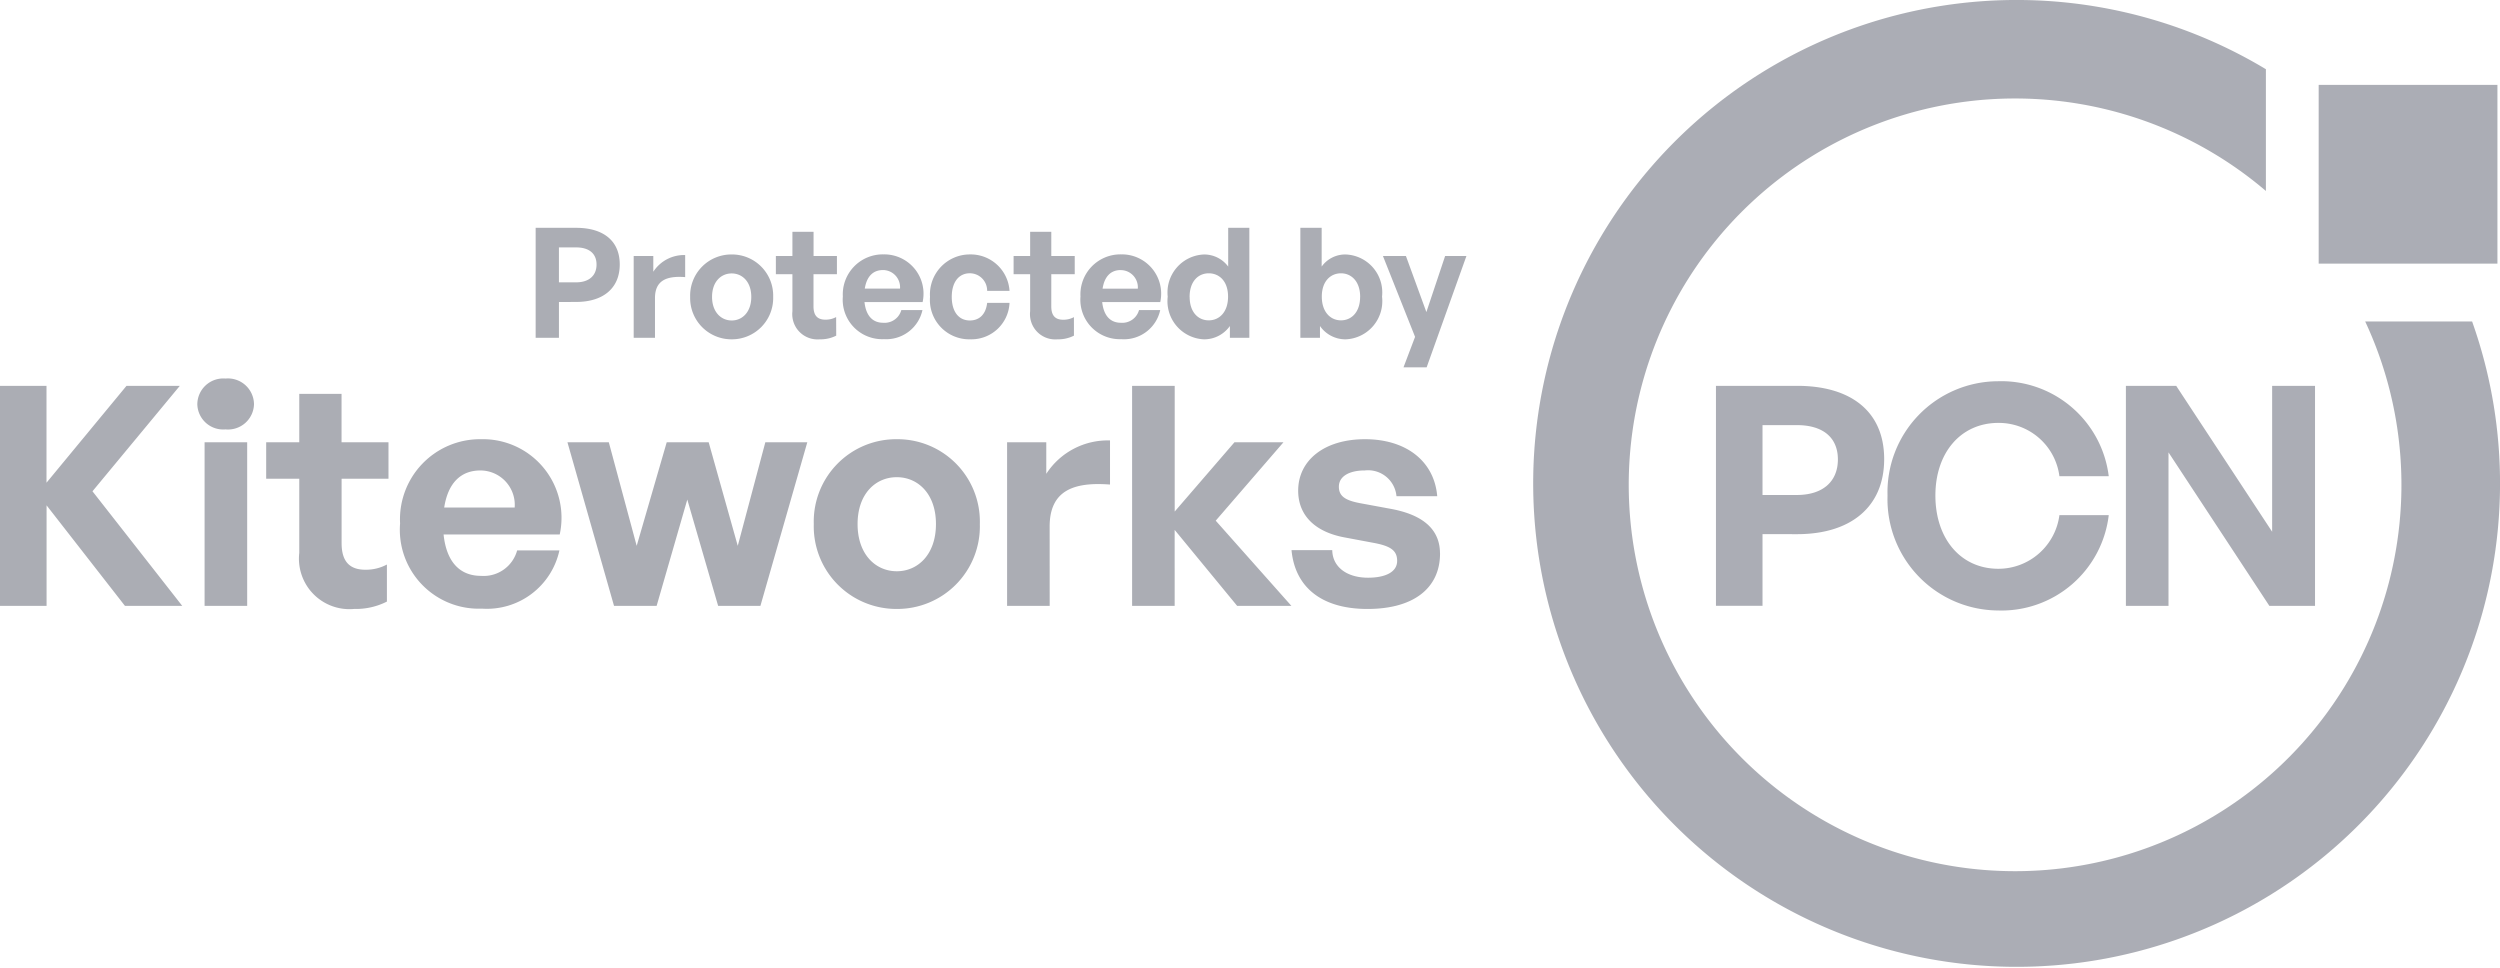 <svg xmlns="http://www.w3.org/2000/svg" width="146.713" height="56.79" viewBox="0 0 146.713 56.79">
  <g id="PCN-Black" transform="translate(-944.856 -1102.668)">
    <g id="Kiteworks-PCN2_Logo-full-colored" transform="translate(1034.84 1102.668)" opacity="0.35">
      <path id="Path_6158" data-name="Path 6158" d="M0,0H10.49V10.49H0Z" transform="translate(46.088 4.981)" fill="#0f152a"/>
      <path id="Path_5535" data-name="Path 5535" d="M55.09,18.867H48.818q.416.891.753,1.813a22.673,22.673,0,1,1-6.58-9.473V4.062a28.37,28.37,0,1,0,12.1,14.8Z" transform="translate(0 0)" fill="#0f152a"/>
      <path id="Path_6157" data-name="Path 6157" d="M-60.163-14.484c3.147,0,5.107-1.6,5.107-4.405s-1.96-4.3-5.107-4.3h-4.765v12.91h2.733v-4.207Zm-.018-6.4c1.546,0,2.409.737,2.409,2.014s-.863,2.086-2.409,2.086h-2.014v-4.1Zm11.8,10.878A6.341,6.341,0,0,0-41.877-15.6h-2.895a3.616,3.616,0,0,1-3.578,3.147c-2.212,0-3.7-1.762-3.7-4.3,0-2.517,1.492-4.261,3.7-4.261a3.587,3.587,0,0,1,3.578,3.129h2.895a6.355,6.355,0,0,0-6.509-5.574,6.512,6.512,0,0,0-6.473,6.707A6.532,6.532,0,0,0-48.386-10.006Zm15.931-.27h2.679v-12.91h-2.517v8.559l-5.628-8.559H-40.87v12.91h2.5v-9.008Z" transform="translate(75.645 45.832)" fill="#0f152a"/>
    </g>
    <path id="Path_6156" data-name="Path 6156" d="M-119.327-7.137c1.573,0,2.553-.8,2.553-2.2s-.98-2.149-2.553-2.149h-2.382v6.455h1.367v-2.1Zm-.009-3.2c.773,0,1.2.369,1.2,1.007s-.432,1.043-1.2,1.043h-1.007v-2.05Zm4.63,2.976c0-1.061.71-1.313,1.771-1.232V-9.888a2.151,2.151,0,0,0-1.87.98v-.926h-1.151v4.8h1.25Zm4.5,2.418a2.423,2.423,0,0,0,2.436-2.49,2.417,2.417,0,0,0-2.436-2.49,2.417,2.417,0,0,0-2.436,2.49A2.423,2.423,0,0,0-110.2-4.943Zm0-1.106c-.62,0-1.151-.494-1.151-1.385s.53-1.376,1.151-1.376,1.151.485,1.151,1.376S-109.581-6.049-110.2-6.049Zm6.131-.2a1.3,1.3,0,0,1-.629.153c-.45,0-.7-.225-.7-.782V-8.764h1.376v-1.07H-105.4v-1.42h-1.241v1.42h-.971v1.07h.971v2.176a1.482,1.482,0,0,0,1.609,1.645,2.018,2.018,0,0,0,.962-.216Zm2.787,1.295A2.177,2.177,0,0,0-99.009-6.66h-1.241a1.017,1.017,0,0,1-1.061.746c-.638,0-1.016-.432-1.1-1.214H-99a2.306,2.306,0,0,0-2.3-2.8,2.348,2.348,0,0,0-2.382,2.472A2.316,2.316,0,0,0-101.283-4.952Zm-.045-4.055a1.01,1.01,0,0,1,1.007,1.088h-2.068C-102.281-8.629-101.912-9.007-101.328-9.007Zm5.1,4.064A2.237,2.237,0,0,0-93.9-7.083h-1.313c-.072.656-.441,1.034-1.016,1.034-.656,0-1.061-.521-1.061-1.385s.414-1.385,1.061-1.385a1.018,1.018,0,0,1,1.016,1.034H-93.9a2.284,2.284,0,0,0-2.329-2.14,2.344,2.344,0,0,0-2.337,2.49A2.309,2.309,0,0,0-96.231-4.943Zm6.113-1.3a1.3,1.3,0,0,1-.629.153c-.45,0-.7-.225-.7-.782V-8.764h1.376v-1.07h-1.376v-1.42h-1.241v1.42h-.971v1.07h.971v2.176a1.482,1.482,0,0,0,1.609,1.645,2.018,2.018,0,0,0,.962-.216Zm2.787,1.295A2.177,2.177,0,0,0-85.056-6.66H-86.3a1.017,1.017,0,0,1-1.061.746c-.638,0-1.016-.432-1.1-1.214h3.407a2.306,2.306,0,0,0-2.3-2.8,2.348,2.348,0,0,0-2.382,2.472A2.316,2.316,0,0,0-87.33-4.952Zm-.045-4.055a1.01,1.01,0,0,1,1.007,1.088h-2.068C-88.328-8.629-87.959-9.007-87.375-9.007Zm2.76,1.573a2.241,2.241,0,0,0,2.131,2.49,1.847,1.847,0,0,0,1.519-.782v.692h1.142v-6.455h-1.241v2.275a1.755,1.755,0,0,0-1.42-.71A2.231,2.231,0,0,0-84.615-7.433Zm1.286,0c0-.917.512-1.385,1.124-1.385s1.133.459,1.133,1.367-.512,1.394-1.133,1.394S-83.329-6.534-83.329-7.433Zm11.292,0a2.231,2.231,0,0,0-2.131-2.49,1.7,1.7,0,0,0-1.411.71v-2.275h-1.25v6.455h1.151v-.692a1.819,1.819,0,0,0,1.51.782A2.241,2.241,0,0,0-72.037-7.433Zm-1.286,0c0,.9-.512,1.376-1.124,1.376s-1.124-.485-1.124-1.394.521-1.367,1.124-1.367S-73.323-8.35-73.323-7.433Zm6.239-2.4h-1.25l-1.1,3.29-1.2-3.29h-1.349L-70.1-5.087-70.779-3.3h1.358ZM-150.411,10.7V4.8l4.6,5.9h3.362l-5.268-6.725,5.124-6.185h-3.129l-4.693,5.682V-2.21h-2.733V10.7Zm12.173-11.831a1.53,1.53,0,0,0-1.672-1.51,1.525,1.525,0,0,0-1.654,1.51A1.519,1.519,0,0,0-139.91.343,1.525,1.525,0,0,0-138.238-1.131Zm-.4,11.831V1.1h-2.5v9.6Zm8.2-2.427a2.607,2.607,0,0,1-1.259.306c-.9,0-1.4-.45-1.4-1.564V3.238h2.751V1.1H-133.1V-1.742h-2.481V1.1h-1.942v2.14h1.942V7.59a2.963,2.963,0,0,0,3.219,3.29,4.037,4.037,0,0,0,1.924-.432Zm5.574,2.589a4.354,4.354,0,0,0,4.549-3.416h-2.481a2.034,2.034,0,0,1-2.122,1.492c-1.277,0-2.032-.863-2.194-2.427h6.815A4.612,4.612,0,0,0-124.9.919a4.7,4.7,0,0,0-4.765,4.945A4.632,4.632,0,0,0-124.86,10.862Zm-.09-8.109a2.021,2.021,0,0,1,2.014,2.176h-4.136C-126.856,3.508-126.119,2.753-124.95,2.753ZM-111,10.7h2.481l2.751-9.6h-2.463l-1.618,6.077L-111.555,1.1h-2.463l-1.762,6.077L-117.416,1.1h-2.427l2.733,9.6h2.5l1.8-6.239Zm10.483.18A4.845,4.845,0,0,0-95.642,5.9,4.834,4.834,0,0,0-100.514.919,4.834,4.834,0,0,0-105.387,5.9,4.845,4.845,0,0,0-100.514,10.88Zm0-2.212c-1.241,0-2.3-.989-2.3-2.769s1.061-2.751,2.3-2.751,2.3.971,2.3,2.751S-99.274,8.668-100.514,8.668Zm8.972-2.625c0-2.122,1.42-2.625,3.542-2.463V.991a4.3,4.3,0,0,0-3.74,1.96V1.1h-2.3v9.6h2.5Zm7.336,4.657V6.241l3.668,4.459h3.183l-4.441-5,3.974-4.6H-80.7l-3.506,4.064V-2.21h-2.5V10.7Zm15.571-3.075c0-1.385-.953-2.248-2.823-2.607l-1.852-.342c-.863-.162-1.259-.4-1.259-.971,0-.611.611-.953,1.528-.953a1.671,1.671,0,0,1,1.852,1.51H-68.8C-68.976,2.2-70.631.919-73.04.919c-2.391,0-3.92,1.241-3.92,3.021,0,1.492,1.043,2.445,2.769,2.751l1.726.324c.917.18,1.313.432,1.313,1.043,0,.683-.737.989-1.708.989-1.241,0-2.086-.629-2.1-1.618h-2.391c.2,2.14,1.726,3.452,4.459,3.452S-68.635,9.639-68.635,7.625Z" transform="translate(1098 1127.524)" fill="#0f152a" opacity="0.35"/>
  </g>
</svg>
